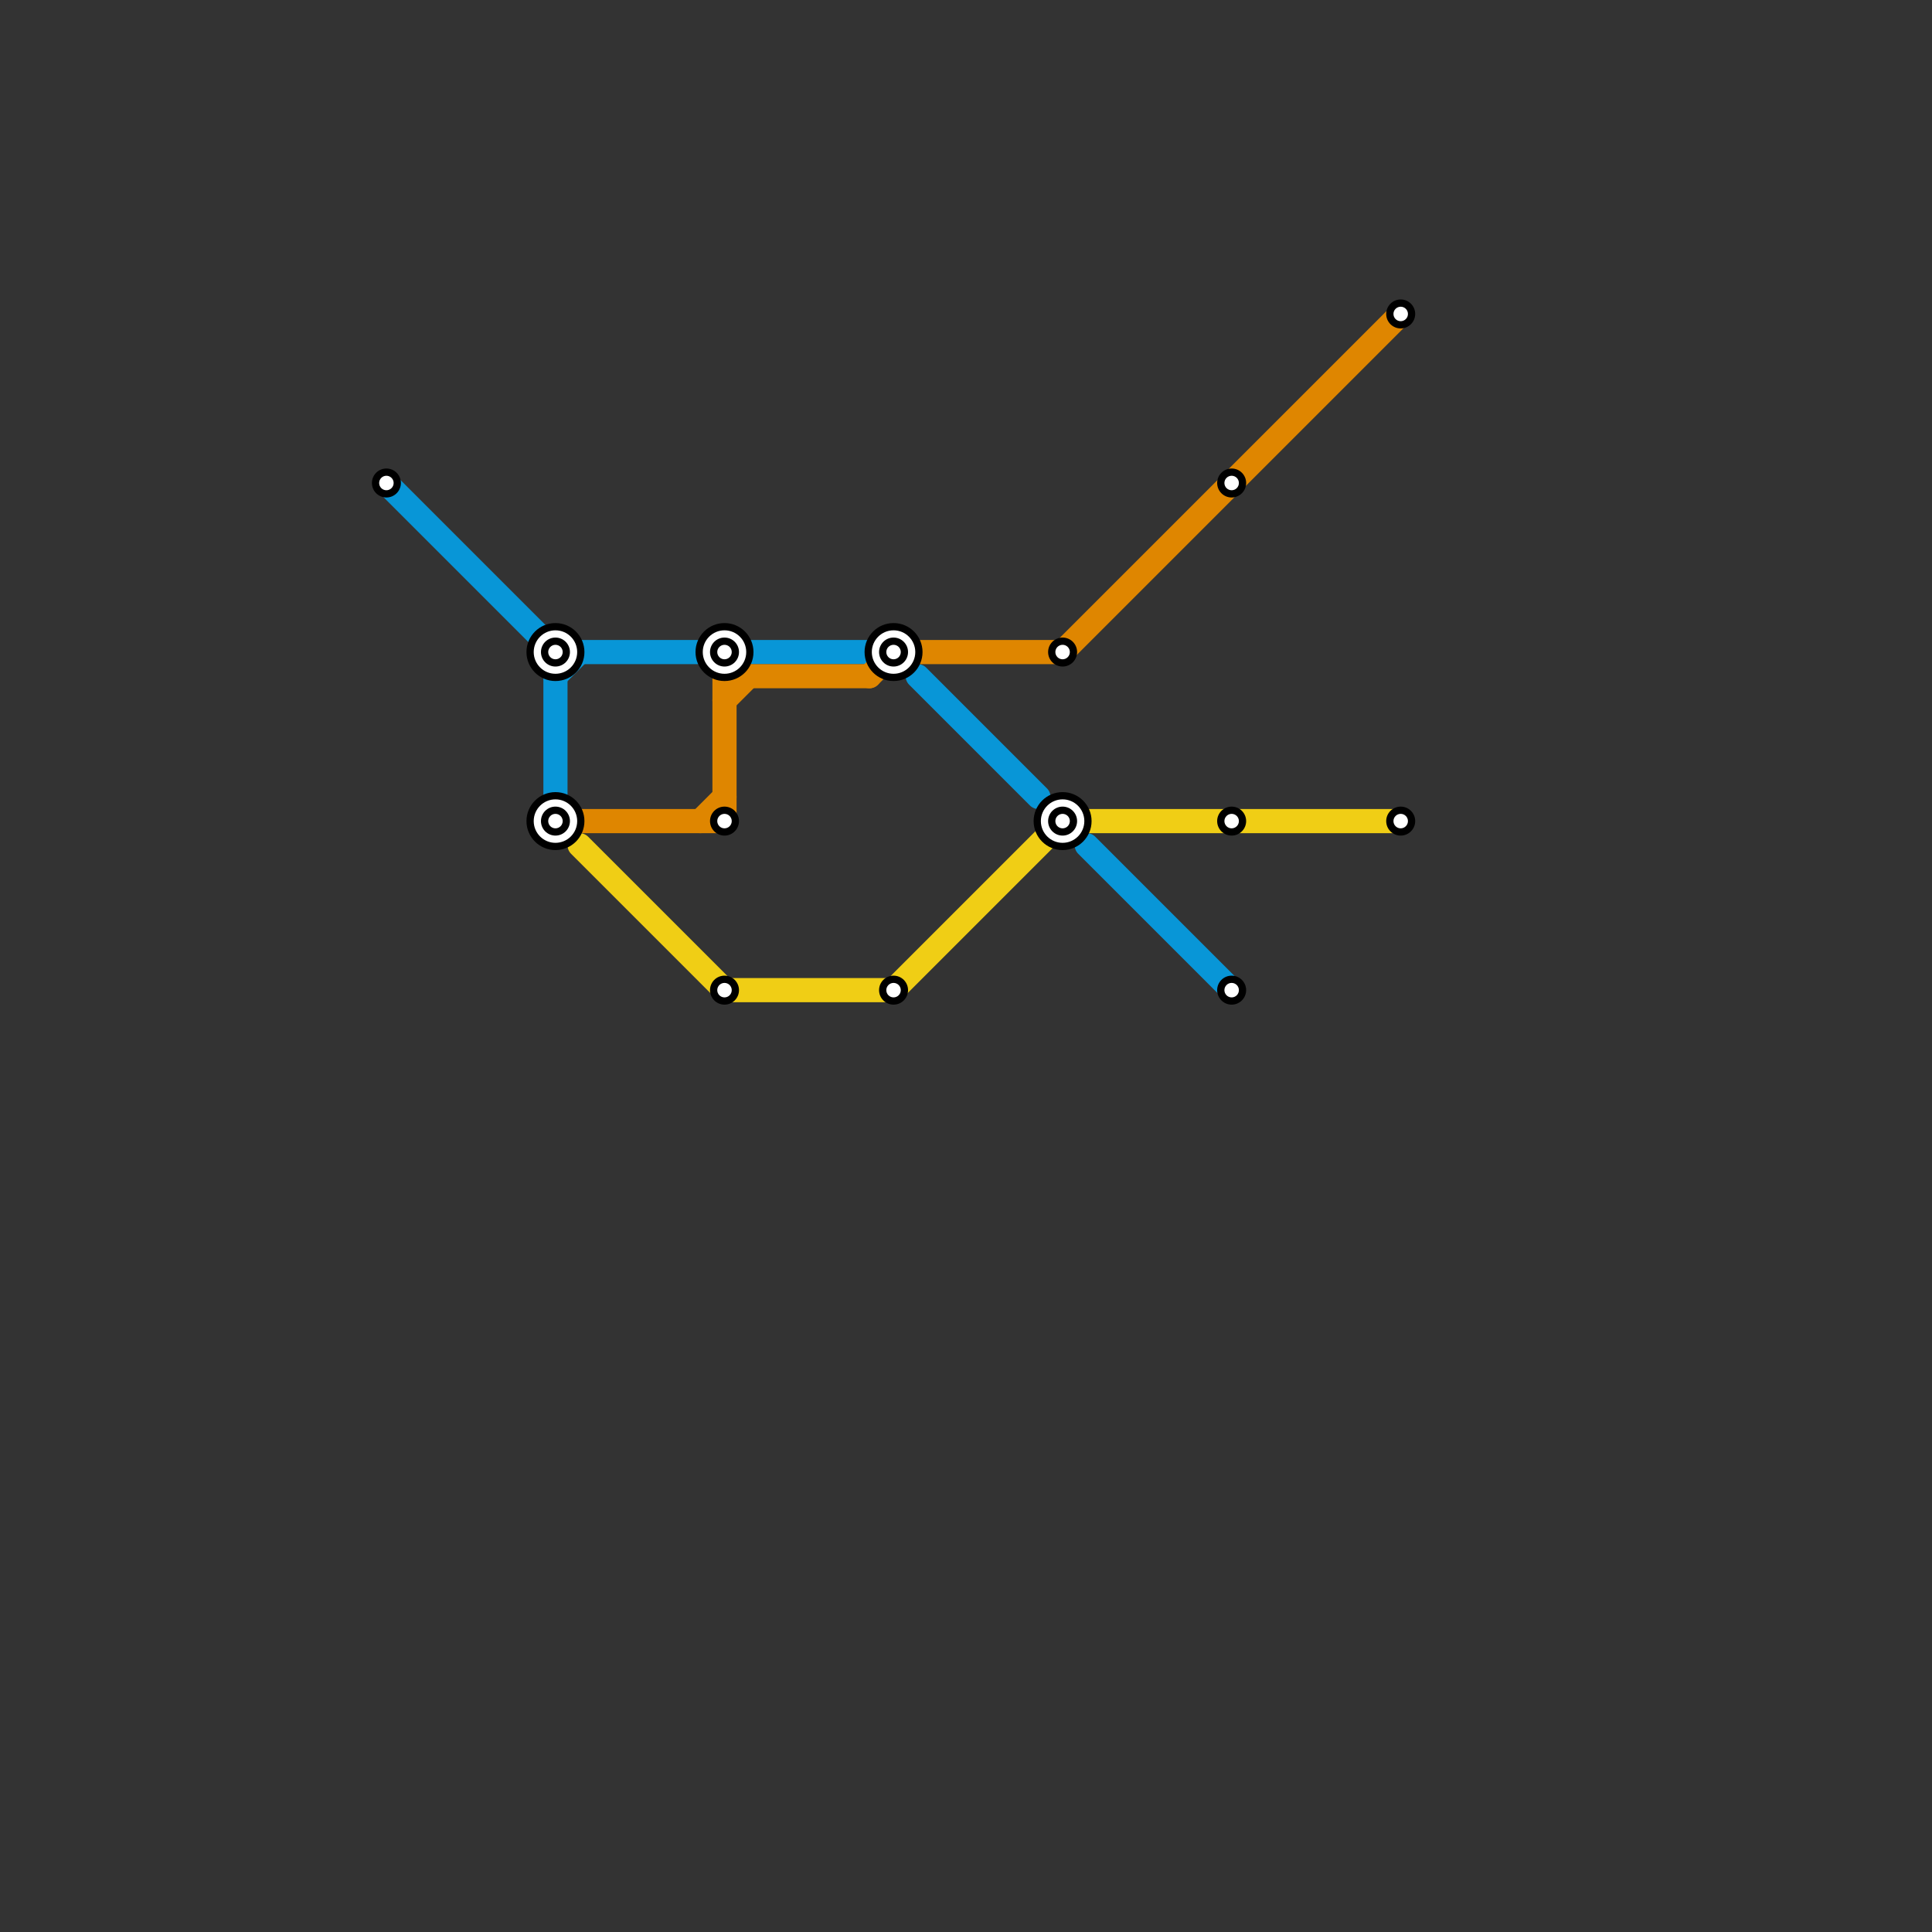 
<svg version="1.1" xmlns="http://www.w3.org/2000/svg" viewBox="0 0 80 80">
<rect x="0" y="0" width="80" height="80" fill="#333333" stroke="none"/>
<style>text { font: 1px Helvetica; font-weight: 600; white-space: pre; dominant-baseline: central; } line { stroke-width: 1; fill: none; stroke-linecap: round; stroke-linejoin: round; } .c0 { stroke: #0896d7 } .c1 { stroke: #df8600 } .c2 { stroke: #f0ce15 }</style><defs><g id="wm-xf"><circle r="1.2" fill="#000"/><circle r="0.9" fill="#fff"/><circle r="0.6" fill="#000"/><circle r="0.3" fill="#fff"/></g><g id="wm"><circle r="0.6" fill="#000"/><circle r="0.3" fill="#fff"/></g></defs><line class="c0" x1="23" y1="27" x2="23" y2="33"/><line class="c0" x1="16" y1="20" x2="23" y2="27"/><line class="c0" x1="45" y1="35" x2="51" y2="41"/><line class="c0" x1="38" y1="28" x2="43" y2="33"/><line class="c0" x1="23" y1="28" x2="24" y2="27"/><line class="c0" x1="23" y1="27" x2="36" y2="27"/><line class="c1" x1="36" y1="28" x2="37" y2="27"/><line class="c1" x1="30" y1="29" x2="31" y2="28"/><line class="c1" x1="30" y1="28" x2="36" y2="28"/><line class="c1" x1="29" y1="34" x2="30" y2="33"/><line class="c1" x1="30" y1="28" x2="30" y2="34"/><line class="c1" x1="37" y1="27" x2="44" y2="27"/><line class="c1" x1="44" y1="27" x2="58" y2="13"/><line class="c1" x1="23" y1="34" x2="30" y2="34"/><line class="c2" x1="44" y1="34" x2="58" y2="34"/><line class="c2" x1="37" y1="41" x2="44" y2="34"/><line class="c2" x1="30" y1="41" x2="37" y2="41"/><line class="c2" x1="24" y1="35" x2="30" y2="41"/>

<use x="16" y="20" href="#wm"/><use x="23" y="27" href="#wm-xf"/><use x="23" y="34" href="#wm-xf"/><use x="30" y="27" href="#wm-xf"/><use x="30" y="34" href="#wm"/><use x="30" y="41" href="#wm"/><use x="37" y="27" href="#wm-xf"/><use x="37" y="41" href="#wm"/><use x="44" y="27" href="#wm"/><use x="44" y="34" href="#wm-xf"/><use x="51" y="20" href="#wm"/><use x="51" y="34" href="#wm"/><use x="51" y="41" href="#wm"/><use x="58" y="13" href="#wm"/><use x="58" y="34" href="#wm"/>
</svg>

